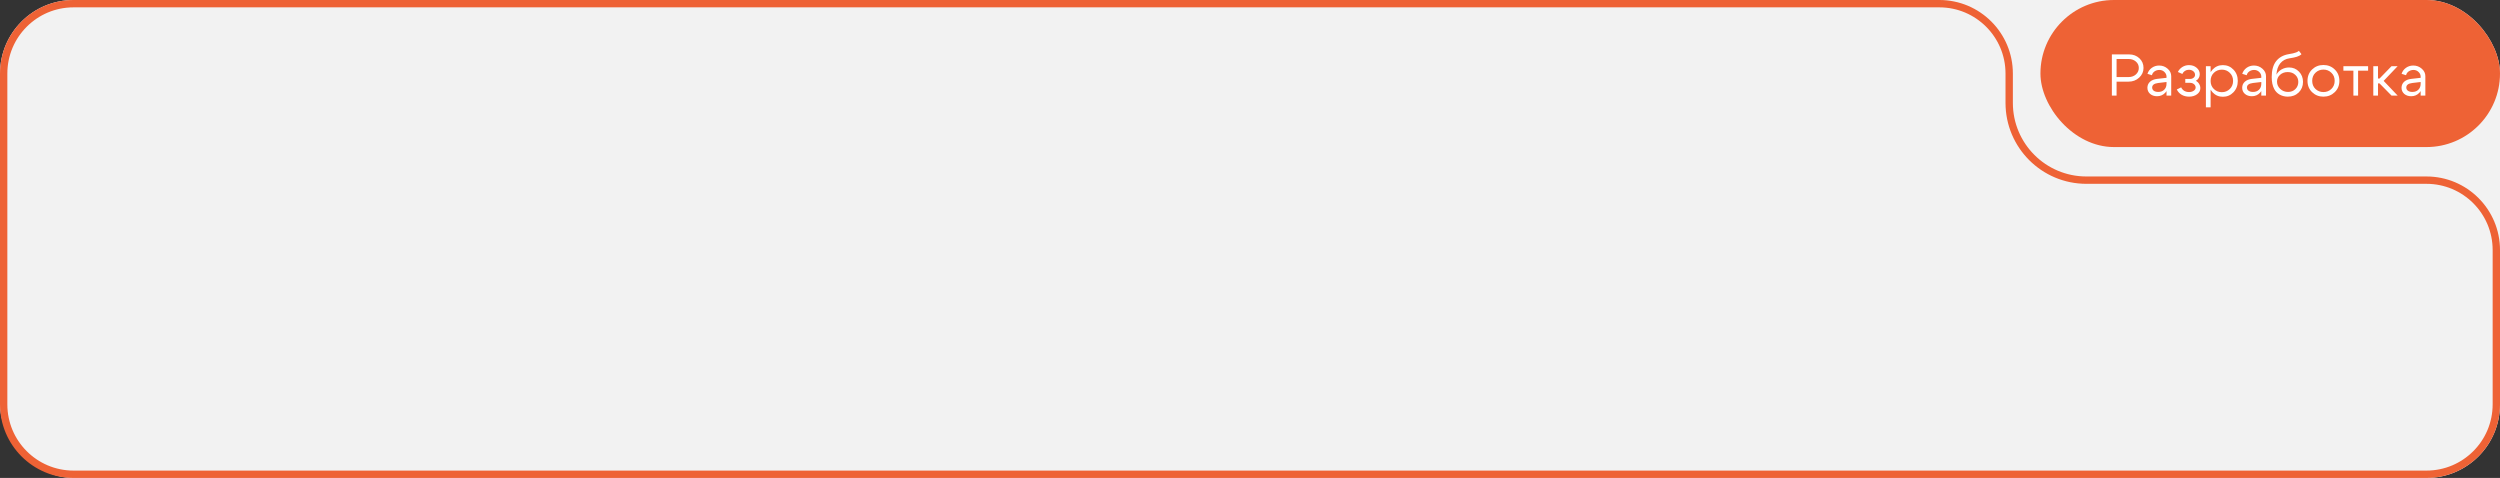 <?xml version="1.0" encoding="UTF-8"?> <svg xmlns="http://www.w3.org/2000/svg" width="680" height="130" viewBox="0 0 680 130" fill="none"><rect x="0" y="0" width="680" height="130" fill="#333333" stroke="none"/> <rect width="680" height="130" rx="20" fill="#F2F2F2"></rect> <path d="M679 68V110C679 120.493 670.493 129 660 129H20C9.507 129 1 120.493 1 110V43.389V20C1 9.507 9.507 1 20 1H108H174H339H505H527.5C537.993 1 546.5 9.507 546.5 20V28C546.5 39.598 555.902 49 567.5 49H660C670.493 49 679 57.507 679 68Z" stroke="#EE6235" stroke-width="2"></path> <rect x="555" width="125" height="40" rx="20" fill="#EE6235"></rect> <path d="M578.972 16.048H575.708V20.96H578.972C579.761 20.96 580.423 20.725 580.956 20.256C581.489 19.776 581.756 19.184 581.756 18.48C581.756 17.776 581.489 17.195 580.956 16.736C580.423 16.277 579.761 16.048 578.972 16.048ZM578.972 22.208H575.708V26H574.428V14.8H579.132C580.241 14.8 581.169 15.152 581.916 15.856C582.663 16.549 583.036 17.424 583.036 18.48C583.036 19.515 582.641 20.395 581.852 21.12C581.063 21.845 580.103 22.208 578.972 22.208ZM589.292 22.304L587.004 22.576C585.927 22.715 585.388 23.125 585.388 23.808C585.388 24.171 585.537 24.464 585.836 24.688C586.135 24.901 586.535 25.008 587.036 25.008C587.719 25.008 588.263 24.805 588.668 24.4C589.084 23.995 589.292 23.461 589.292 22.8H589.852C589.852 23.771 589.553 24.576 588.956 25.216C588.359 25.856 587.612 26.176 586.716 26.176C585.959 26.176 585.329 25.963 584.828 25.536C584.337 25.099 584.092 24.539 584.092 23.856C584.103 23.205 584.337 22.667 584.796 22.24C585.265 21.813 585.911 21.552 586.732 21.456L589.292 21.168V20.848C589.292 20.357 589.1 19.931 588.716 19.568C588.343 19.205 587.884 19.024 587.34 19.024C586.849 19.024 586.412 19.157 586.028 19.424C585.655 19.691 585.42 20.037 585.324 20.464L584.108 20.08C584.321 19.408 584.716 18.864 585.292 18.448C585.879 18.032 586.54 17.824 587.276 17.824C588.172 17.824 588.945 18.112 589.596 18.688C590.247 19.253 590.572 19.931 590.572 20.72V26H589.292V22.304ZM592.38 19.584C592.658 19.008 593.063 18.555 593.596 18.224C594.14 17.883 594.743 17.712 595.404 17.712C596.236 17.712 596.93 17.952 597.484 18.432C598.05 18.901 598.332 19.493 598.332 20.208C598.332 20.581 598.236 20.928 598.044 21.248C597.863 21.557 597.607 21.803 597.276 21.984C597.65 22.176 597.943 22.453 598.156 22.816C598.38 23.168 598.492 23.557 598.492 23.984C598.492 24.645 598.199 25.195 597.612 25.632C597.026 26.069 596.295 26.288 595.42 26.288C594.674 26.288 594.002 26.117 593.404 25.776C592.818 25.424 592.38 24.944 592.092 24.336L593.276 23.76C593.458 24.155 593.735 24.469 594.108 24.704C594.492 24.928 594.924 25.04 595.404 25.04C595.916 25.04 596.343 24.923 596.684 24.688C597.036 24.453 597.212 24.16 597.212 23.808C597.212 23.445 597.063 23.141 596.764 22.896C596.476 22.651 596.114 22.528 595.676 22.528H594.396V21.472H595.676C596.071 21.472 596.396 21.365 596.652 21.152C596.919 20.939 597.052 20.672 597.052 20.352C597.052 19.957 596.892 19.632 596.572 19.376C596.252 19.109 595.852 18.976 595.372 18.976C594.978 18.976 594.62 19.077 594.3 19.28C593.991 19.483 593.756 19.76 593.596 20.112L592.38 19.584ZM600.006 18H601.286V29.2H600.006V18ZM602.166 19.808C601.579 20.384 601.286 21.12 601.286 22.016C601.286 22.901 601.579 23.632 602.166 24.208C602.763 24.784 603.489 25.072 604.342 25.072C605.195 25.072 605.915 24.784 606.502 24.208C607.099 23.632 607.398 22.901 607.398 22.016C607.398 21.12 607.099 20.384 606.502 19.808C605.915 19.232 605.195 18.944 604.342 18.944C603.489 18.944 602.763 19.232 602.166 19.808ZM601.814 25.104C601.057 24.283 600.678 23.253 600.678 22.016C600.678 20.768 601.057 19.739 601.814 18.928C602.571 18.117 603.505 17.712 604.614 17.712C605.755 17.712 606.715 18.117 607.494 18.928C608.283 19.739 608.678 20.768 608.678 22.016C608.678 23.253 608.283 24.283 607.494 25.104C606.715 25.915 605.755 26.32 604.614 26.32C603.505 26.32 602.571 25.915 601.814 25.104ZM615.073 22.304L612.785 22.576C611.708 22.715 611.169 23.125 611.169 23.808C611.169 24.171 611.319 24.464 611.617 24.688C611.916 24.901 612.316 25.008 612.817 25.008C613.5 25.008 614.044 24.805 614.449 24.4C614.865 23.995 615.073 23.461 615.073 22.8H615.633C615.633 23.771 615.335 24.576 614.737 25.216C614.14 25.856 613.393 26.176 612.497 26.176C611.74 26.176 611.111 25.963 610.609 25.536C610.119 25.099 609.873 24.539 609.873 23.856C609.884 23.205 610.119 22.667 610.577 22.24C611.047 21.813 611.692 21.552 612.513 21.456L615.073 21.168V20.848C615.073 20.357 614.881 19.931 614.497 19.568C614.124 19.205 613.665 19.024 613.121 19.024C612.631 19.024 612.193 19.157 611.809 19.424C611.436 19.691 611.201 20.037 611.105 20.464L609.889 20.08C610.103 19.408 610.497 18.864 611.073 18.448C611.66 18.032 612.321 17.824 613.057 17.824C613.953 17.824 614.727 18.112 615.377 18.688C616.028 19.253 616.353 19.931 616.353 20.72V26H615.073V22.304ZM626.002 14.736C625.682 15.045 625.26 15.28 624.738 15.44C624.226 15.6 623.57 15.739 622.77 15.856C621.714 16.005 620.871 16.459 620.242 17.216C619.623 17.973 619.271 19.003 619.186 20.304C619.506 19.707 619.975 19.232 620.594 18.88C621.223 18.528 621.9 18.352 622.626 18.352C623.703 18.352 624.604 18.731 625.33 19.488C626.055 20.235 626.418 21.163 626.418 22.272C626.418 23.424 626.028 24.384 625.25 25.152C624.471 25.909 623.484 26.288 622.29 26.288C621.49 26.288 620.754 26.107 620.082 25.744C619.42 25.371 618.919 24.853 618.578 24.192C618.13 23.349 617.906 22.272 617.906 20.96C617.906 19.104 618.306 17.664 619.106 16.64C619.916 15.605 621.074 14.965 622.578 14.72C623.068 14.635 623.442 14.565 623.698 14.512C623.964 14.459 624.252 14.373 624.562 14.256C624.871 14.139 625.116 13.995 625.298 13.824L626.002 14.736ZM619.346 22.192C619.346 22.971 619.639 23.637 620.226 24.192C620.812 24.736 621.522 25.008 622.354 25.008C623.154 25.008 623.815 24.752 624.338 24.24C624.871 23.717 625.138 23.067 625.138 22.288C625.138 21.509 624.866 20.869 624.322 20.368C623.788 19.856 623.1 19.6 622.258 19.6C621.426 19.6 620.732 19.851 620.178 20.352C619.623 20.843 619.346 21.456 619.346 22.192ZM629.799 19.792C629.213 20.357 628.919 21.088 628.919 21.984C628.919 22.88 629.213 23.616 629.799 24.192C630.397 24.757 631.122 25.04 631.975 25.04C632.829 25.04 633.549 24.757 634.135 24.192C634.733 23.616 635.031 22.88 635.031 21.984C635.031 21.088 634.733 20.357 634.135 19.792C633.549 19.216 632.829 18.928 631.975 18.928C631.122 18.928 630.397 19.216 629.799 19.792ZM628.887 25.072C628.055 24.261 627.639 23.232 627.639 21.984C627.639 20.736 628.055 19.707 628.887 18.896C629.73 18.085 630.759 17.68 631.975 17.68C633.191 17.68 634.215 18.085 635.047 18.896C635.89 19.707 636.311 20.736 636.311 21.984C636.311 23.232 635.89 24.261 635.047 25.072C634.215 25.883 633.191 26.288 631.975 26.288C630.759 26.288 629.73 25.883 628.887 25.072ZM644.122 18V19.216H641.402V26H640.122V19.216H637.402V18H644.122ZM645.537 26V18H646.817V21.36H647.233L650.497 18H652.161L648.353 22L652.161 26H650.497L647.233 22.688H646.817V26H645.537ZM658.417 22.304L656.129 22.576C655.052 22.715 654.513 23.125 654.513 23.808C654.513 24.171 654.662 24.464 654.961 24.688C655.26 24.901 655.66 25.008 656.161 25.008C656.844 25.008 657.388 24.805 657.793 24.4C658.209 23.995 658.417 23.461 658.417 22.8H658.977C658.977 23.771 658.678 24.576 658.081 25.216C657.484 25.856 656.737 26.176 655.841 26.176C655.084 26.176 654.454 25.963 653.953 25.536C653.462 25.099 653.217 24.539 653.217 23.856C653.228 23.205 653.462 22.667 653.921 22.24C654.39 21.813 655.036 21.552 655.857 21.456L658.417 21.168V20.848C658.417 20.357 658.225 19.931 657.841 19.568C657.468 19.205 657.009 19.024 656.465 19.024C655.974 19.024 655.537 19.157 655.153 19.424C654.78 19.691 654.545 20.037 654.449 20.464L653.233 20.08C653.446 19.408 653.841 18.864 654.417 18.448C655.004 18.032 655.665 17.824 656.401 17.824C657.297 17.824 658.07 18.112 658.721 18.688C659.372 19.253 659.697 19.931 659.697 20.72V26H658.417V22.304Z" fill="white"></path> </svg> 